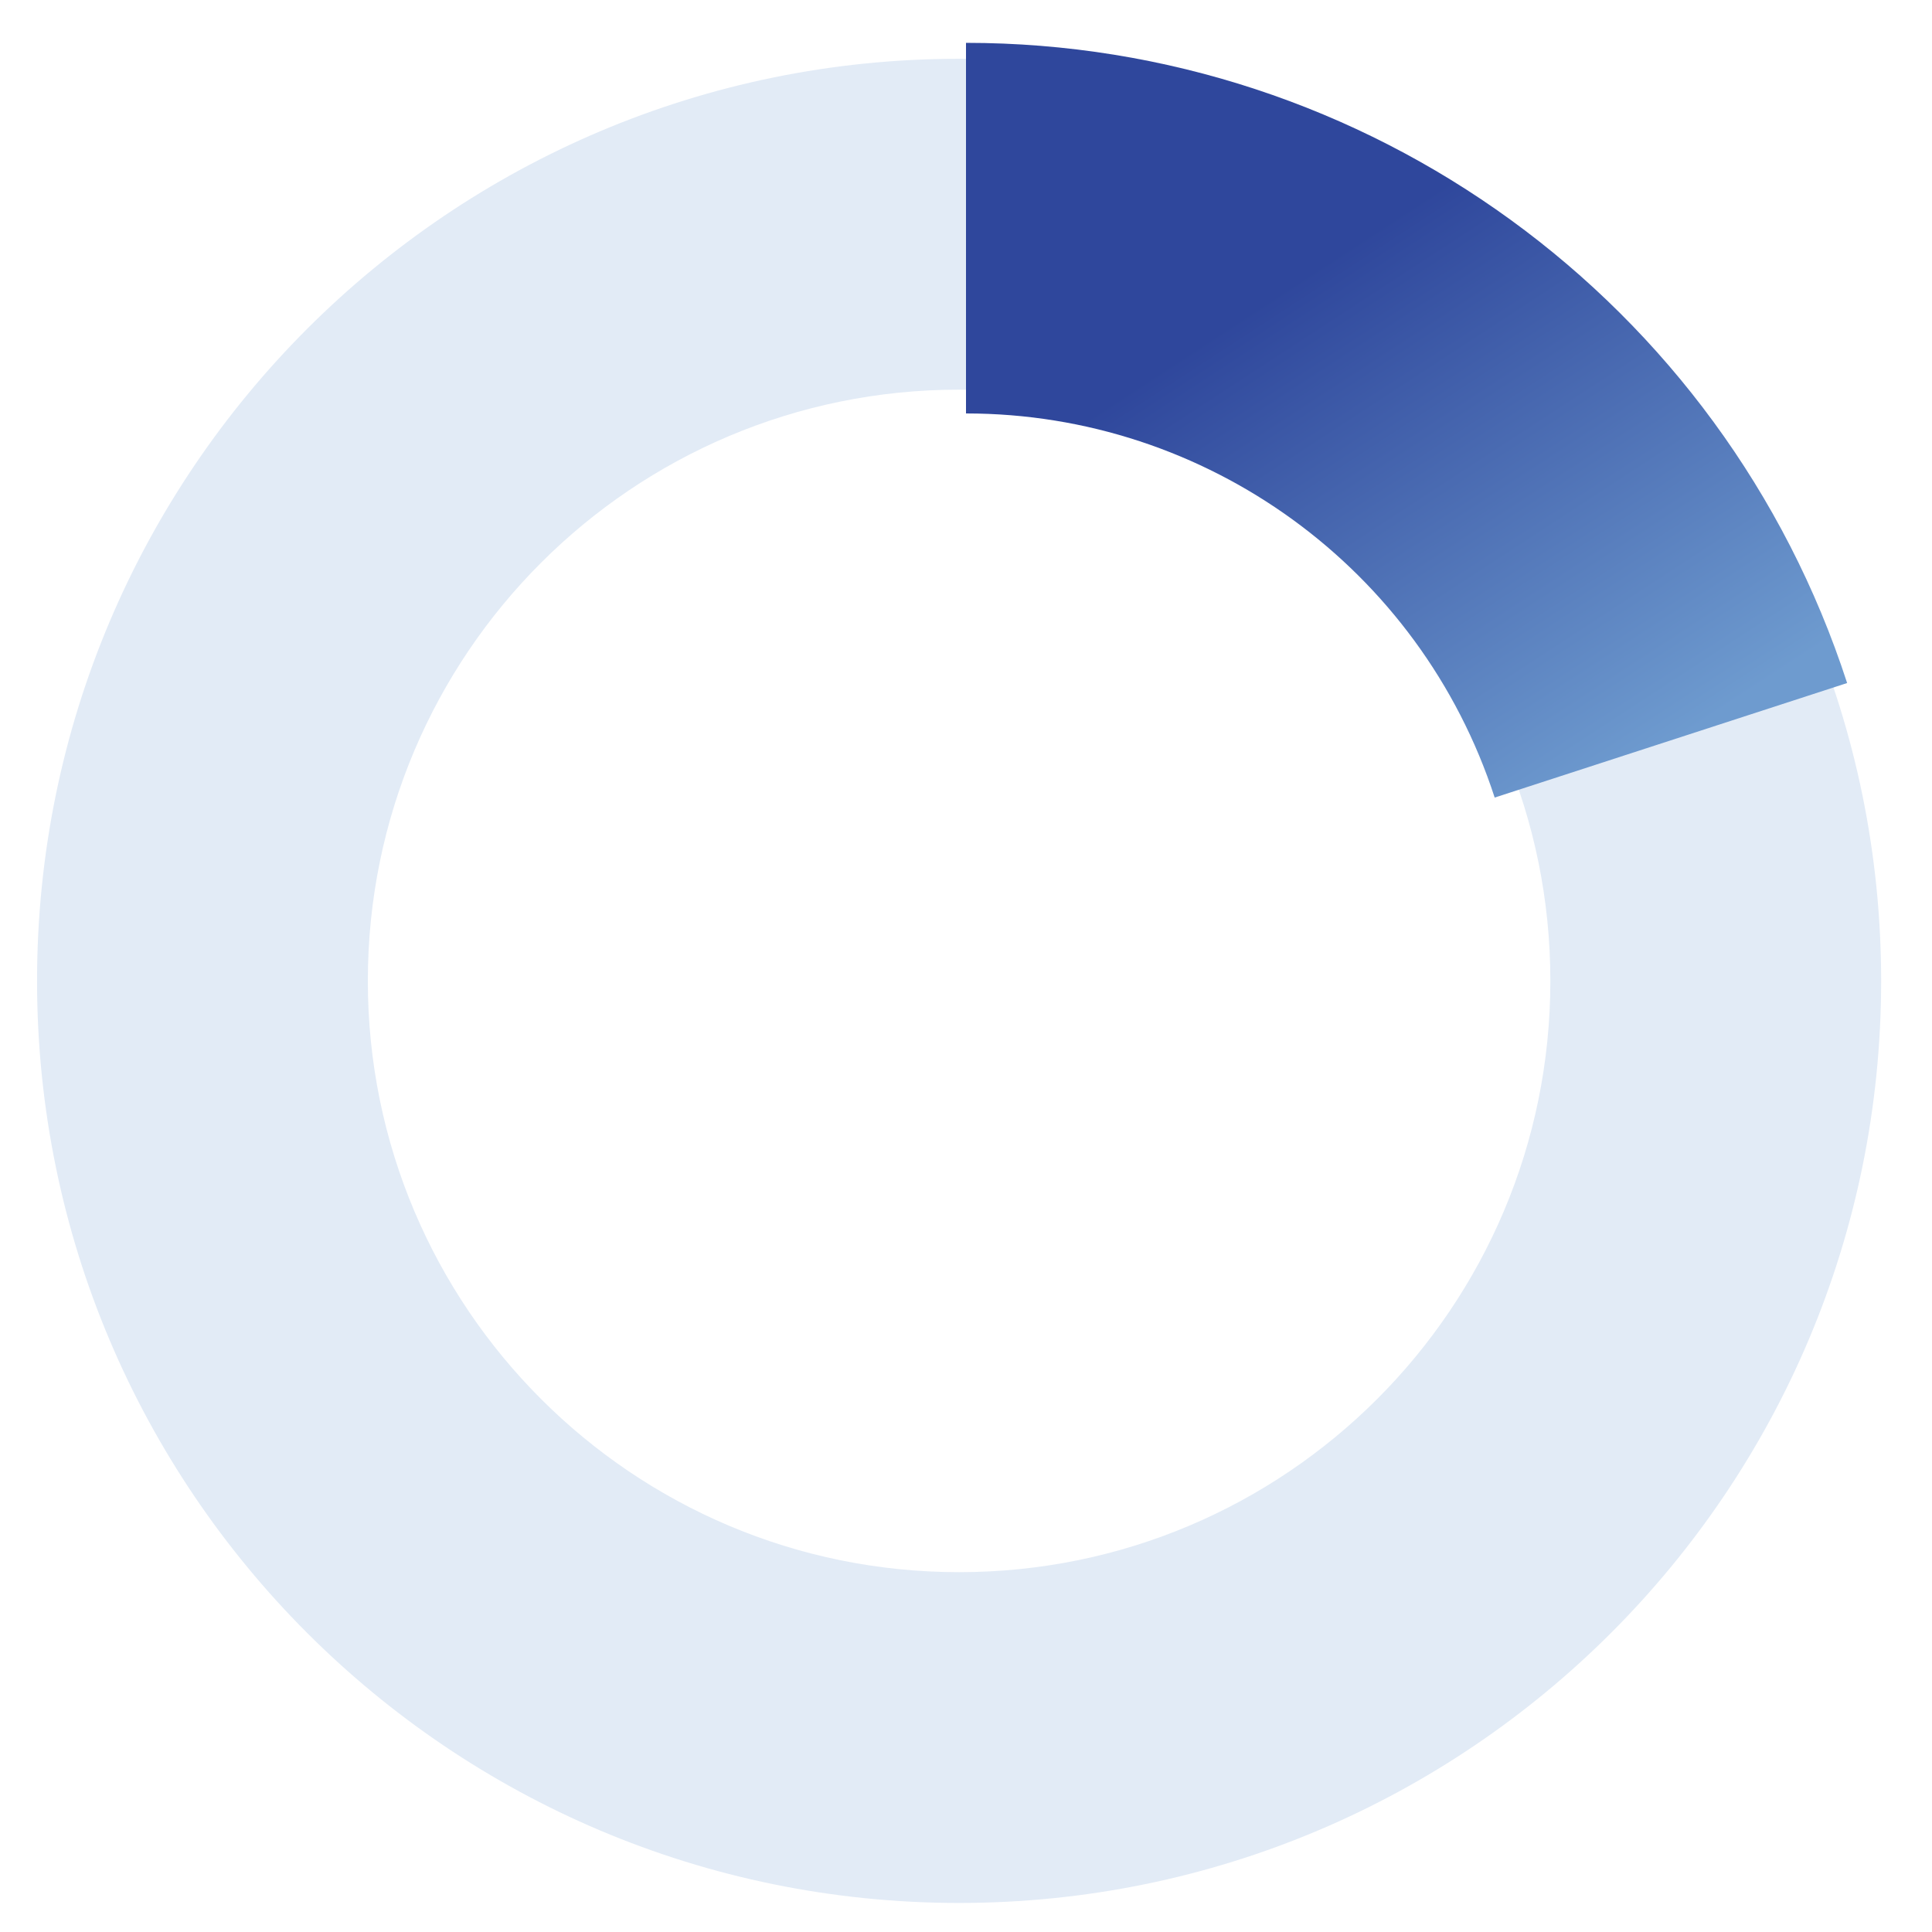<?xml version="1.0" encoding="UTF-8"?>
<svg xmlns="http://www.w3.org/2000/svg" version="1.1" xmlns:xlink="http://www.w3.org/1999/xlink" viewBox="0 0 280 280">
  <defs>
    <style>
      .cls-1 {
        filter: url(#drop-shadow-1);
      }

      .cls-2 {
        fill: #e2ebf6;
      }

      .cls-2, .cls-3 {
        fill-rule: evenodd;
      }

      .cls-3 {
        fill: url(#_名称未設定グラデーション_2);
      }
    </style>
    <filter id="drop-shadow-1" x="125" y="-9" width="158" height="140" filterUnits="userSpaceOnUse">
      <feOffset dx="0" dy="0"/>
      <feGaussianBlur result="blur" stdDeviation="5"/>
      <feFlood flood-color="#000" flood-opacity=".2"/>
      <feComposite in2="blur" operator="in"/>
      <feComposite in="SourceGraphic"/>
    </filter>
    <linearGradient id="_名称未設定グラデーション_2" data-name="名称未設定グラデーション 2" x1="230.29" y1="115.63" x2="171.56" y2="25.76" gradientUnits="userSpaceOnUse">
      <stop offset="0" stop-color="#6e9bcf"/>
      <stop offset=".8" stop-color="#2f479c"/>
    </linearGradient>
  </defs>
  <!-- Generator: Adobe Illustrator 28.7.1, SVG Export Plug-In . SVG Version: 1.2.0 Build 142)  -->
  <g>
    <g id="_レイヤー_1" data-name="レイヤー_1">
      <path class="cls-2" d="M139,8.52C65.2,8.52,5.37,68.35,5.37,142.16s59.83,133.63,133.63,133.63,133.63-59.83,133.63-133.63S212.8,8.52,139,8.52ZM139,227.85c-47.32,0-85.69-38.36-85.69-85.69s38.36-85.69,85.69-85.69,85.69,38.36,85.69,85.69-38.36,85.69-85.69,85.69Z"/>
      <g class="cls-1">
        <path class="cls-3" d="M140,6.21c58.17,0,109.73,37.46,127.7,92.78l-51.08,16.6c-10.79-33.19-41.72-55.67-76.62-55.67V6.21Z"/>
      </g>
    </g>
  </g>
</svg>